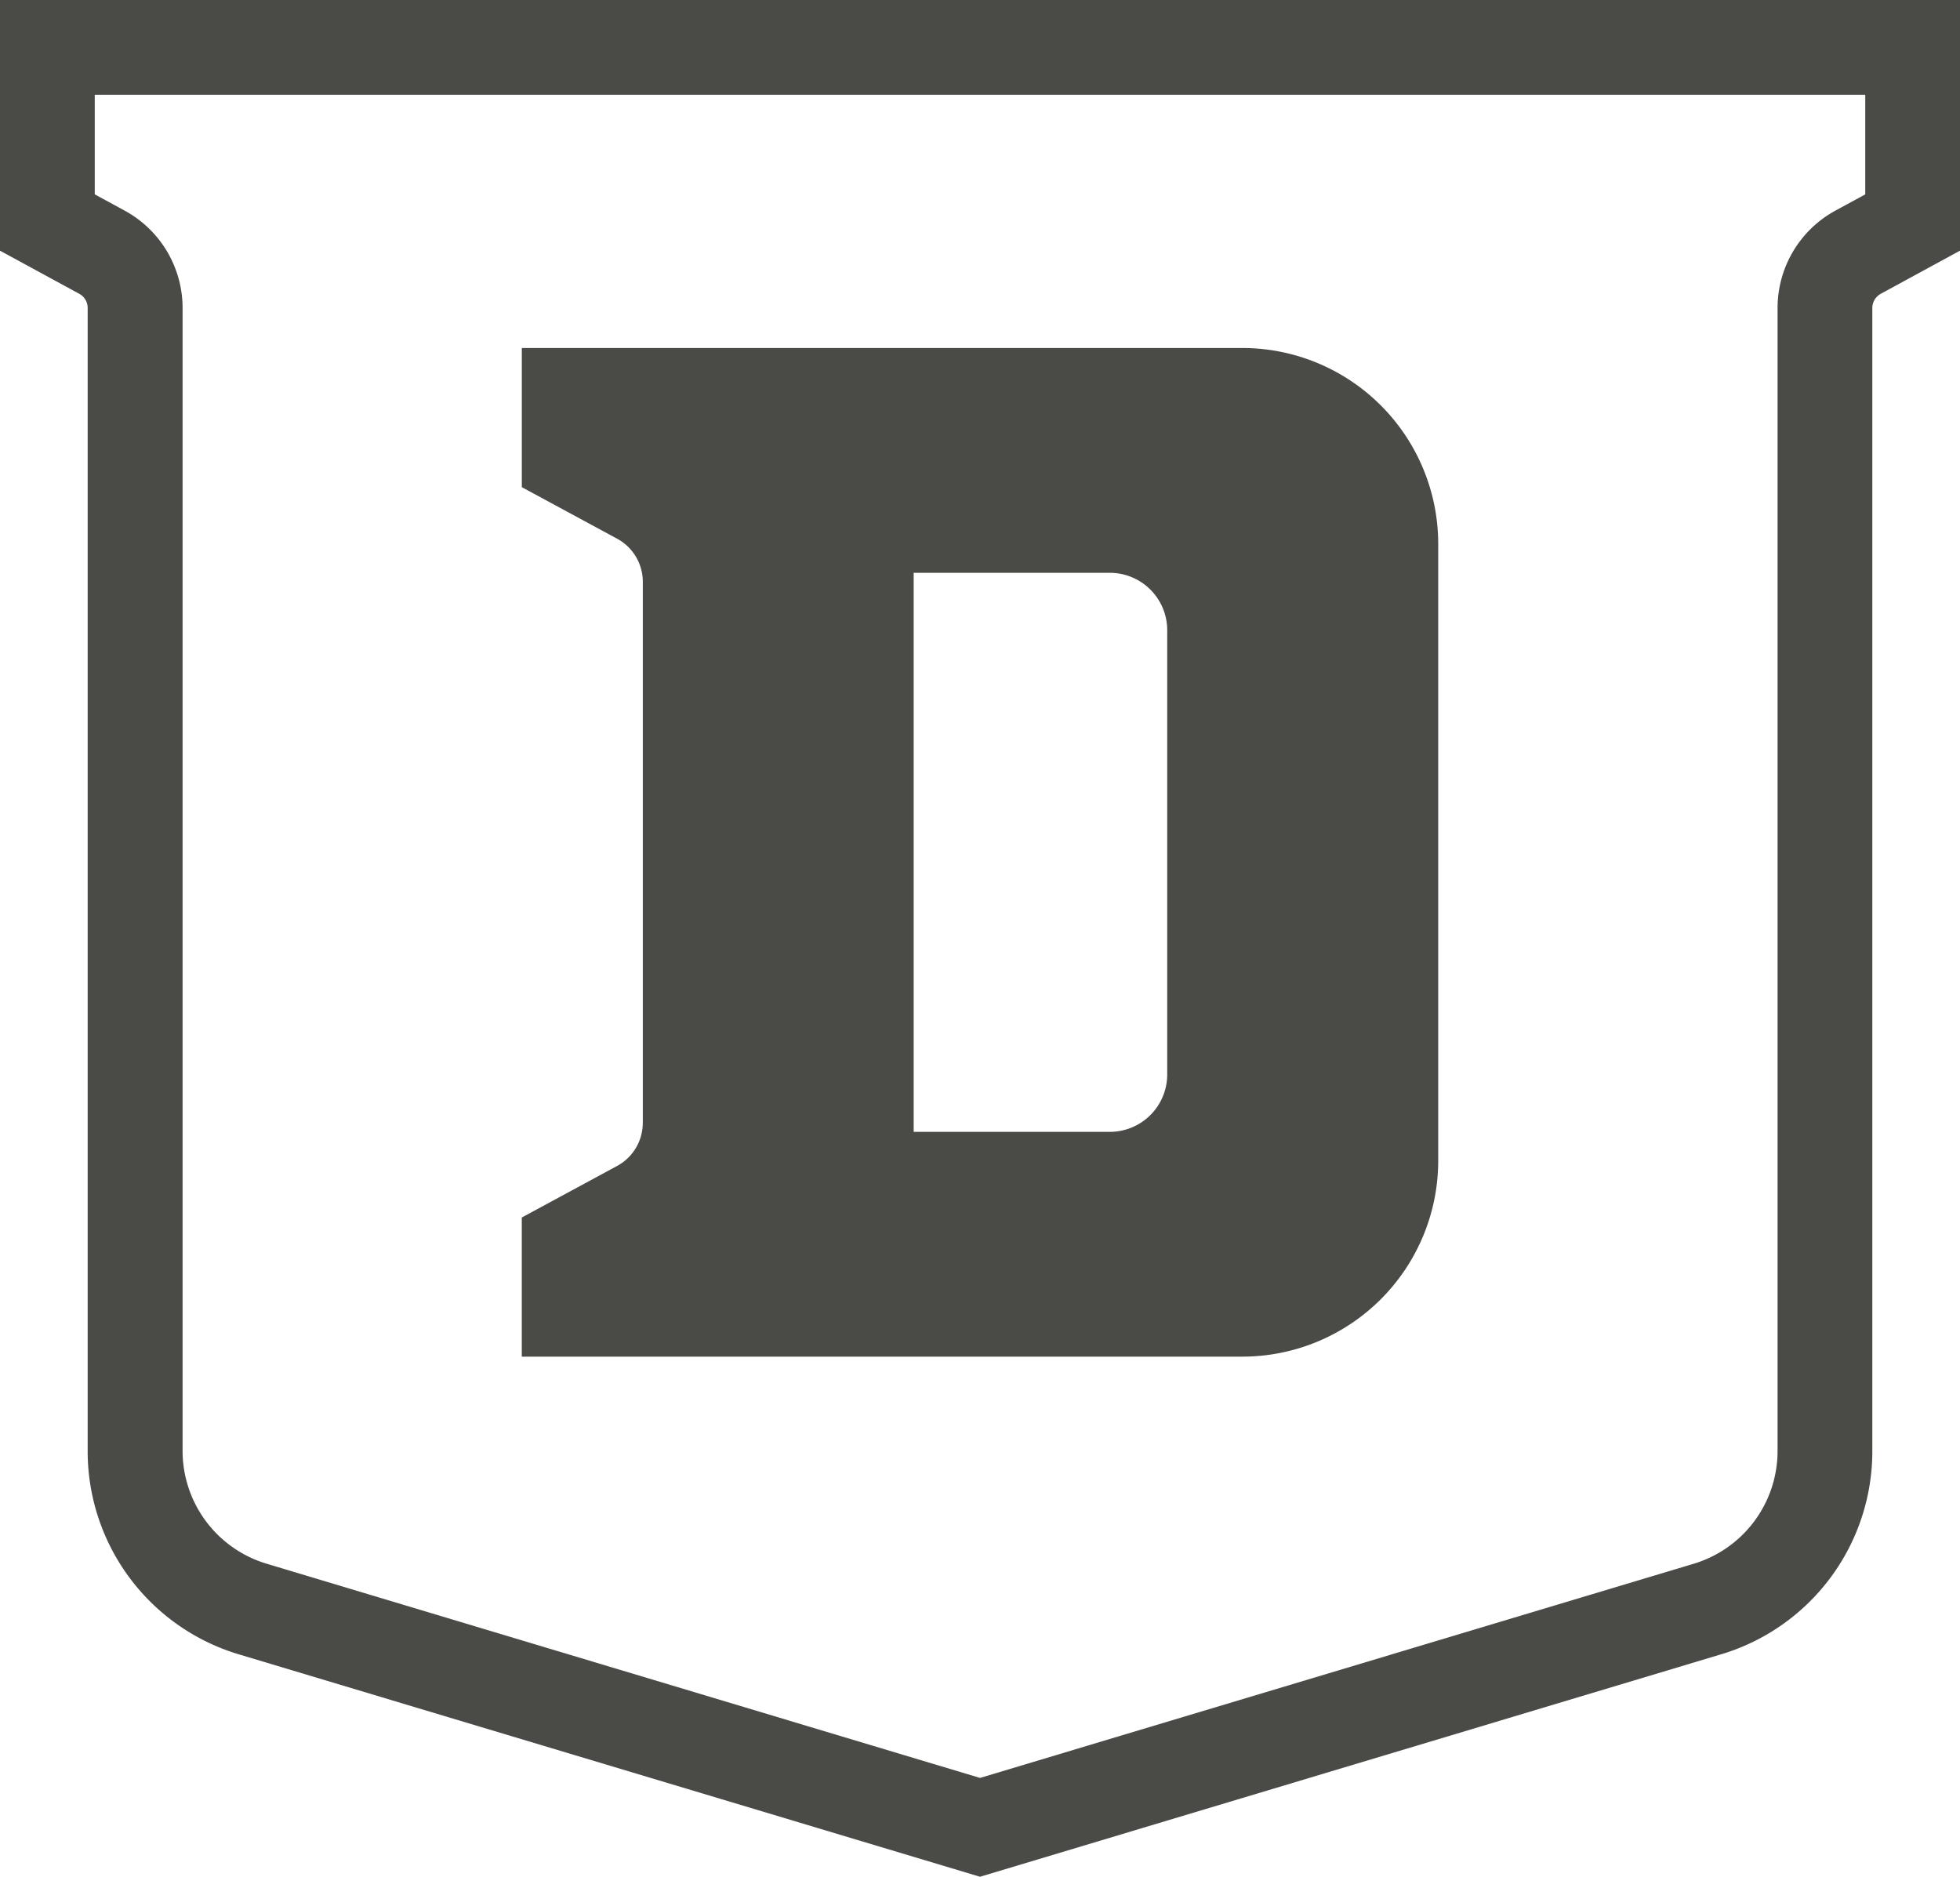 <?xml version="1.0" encoding="UTF-8"?>
<svg xmlns="http://www.w3.org/2000/svg" id="Group_70" data-name="Group 70" width="61.187" height="58.585" viewBox="0 0 61.187 58.585">
  <path id="Path_2903" data-name="Path 2903" d="M23.635,37.43V20.541a1.53,1.53,0,0,0-.8-1.345l-2.977-1.61V13.242h22.49a6.118,6.118,0,0,1,6.118,6.117V38.61a6.118,6.118,0,0,1-6.118,6.118H19.857V40.385l2.977-1.61a1.53,1.53,0,0,0,.8-1.345m14.58.281a1.792,1.792,0,0,0,1.792-1.792V22.052a1.792,1.792,0,0,0-1.792-1.792H32.091V37.711Z" transform="translate(-3.568 -2.379)" fill="#4a4b46"></path>
  <path id="Path_2904" data-name="Path 2904" d="M30.594,58.585,7.482,51.65a6.618,6.618,0,0,1-4.745-6.378V9.616a.5.5,0,0,0-.263-.445L0,7.825V0H61.187V7.825L58.714,9.171a.506.506,0,0,0-.264.445V45.273A6.618,6.618,0,0,1,53.7,51.65ZM2.958,6.067l.93.506A3.461,3.461,0,0,1,5.7,9.616V45.272a3.679,3.679,0,0,0,2.637,3.545L30.594,55.5l22.261-6.68a3.678,3.678,0,0,0,2.637-3.545V9.616A3.462,3.462,0,0,1,57.3,6.573l.929-.505V2.958H2.958Z" fill="#4a4b46"></path>
</svg>
